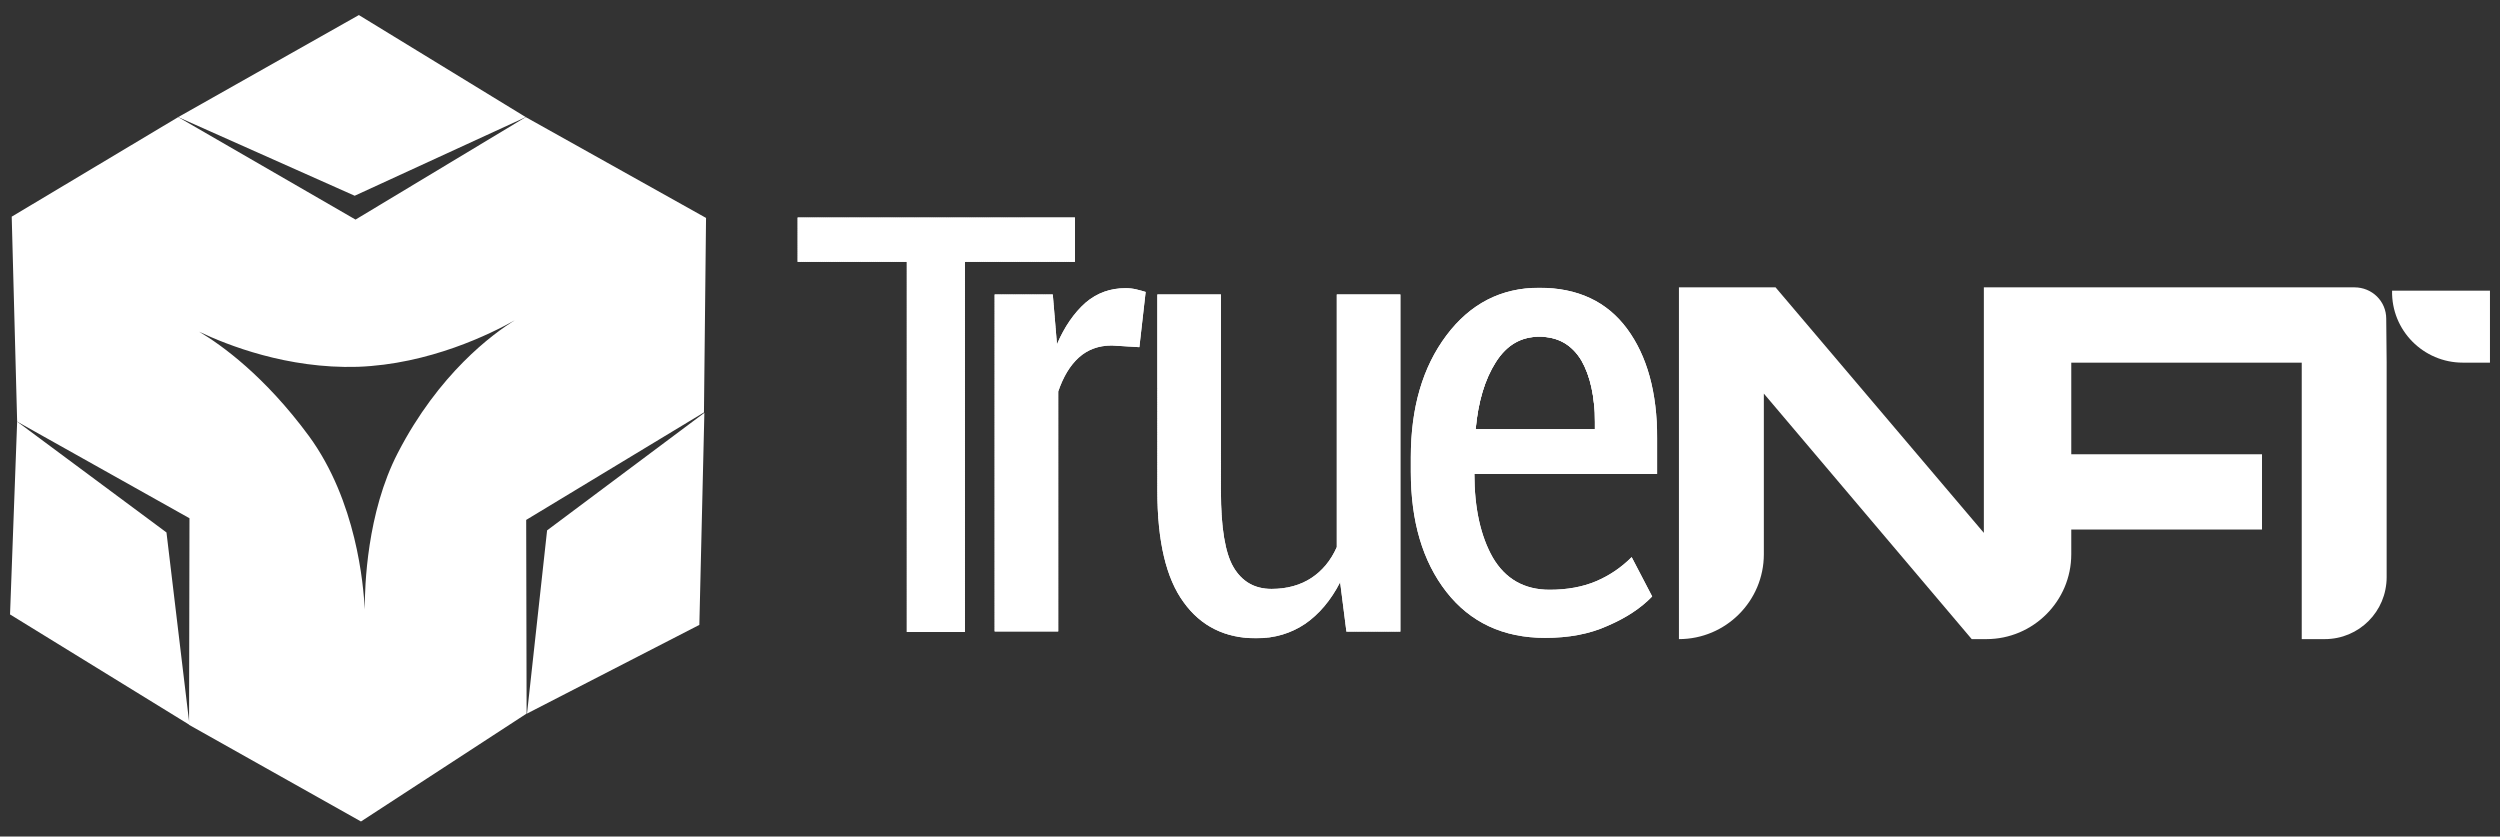 <?xml version="1.0" encoding="utf-8"?>
<!-- Generator: Adobe Illustrator 22.1.0, SVG Export Plug-In . SVG Version: 6.00 Build 0)  -->
<svg version="1.1" id="Layer_1" xmlns="http://www.w3.org/2000/svg" xmlns:xlink="http://www.w3.org/1999/xlink" x="0px" y="0px"
	 viewBox="0 0 597.7 200" style="enable-background:new 0 0 597.7 200;" xml:space="preserve">
<rect x="0" y="0" width="597.7" height="200" fill="#333333" stroke="none"/>
<style type="text/css">
	.st0{fill:#FFFFFF;}
	.st1{clip-path:url(#SVGID_2_);fill:#FFFFFF;}
	.st2{clip-path:url(#SVGID_4_);fill:#FFFFFF;}
	.st3{clip-path:url(#SVGID_6_);fill:#FFFFFF;}
	.st4{clip-path:url(#SVGID_8_);fill:#FFFFFF;}
</style>
<g>
	<g>
		<path class="st0" d="M168.8,52.1L125.7,28L85,52.5L42.6,28L2.8,51.8l1.3,49l41.2,23.1l-0.1,49.4l41.1,23.1l39.6-25.8l-0.1-46.3
			l42.5-25.7L168.8,52.1z M95.1,108.3c-7.4,14.3-7.9,31.9-7.9,37.4c-0.3-6-2-25.9-13.3-41.4C63.3,89.9,53,82.5,47.6,79.3
			c6.7,3.2,21.1,8.9,37.9,8.4c17.1-0.6,31.9-7.9,37.7-11.2C117.8,79.8,104.9,89.3,95.1,108.3z"/>
		<polygon class="st0" points="45.3,173.3 2.4,146.9 4.1,100.8 39.8,127.3 		"/>
		<polygon class="st0" points="168.4,98.7 167.2,149.4 126,170.6 130.8,126.8 		"/>
		<polygon class="st0" points="42.6,28 85.8,3.6 125.7,28 84.8,46.8 		"/>
	</g>
	<g>
		<g>
			<path class="st0" d="M474.9,68.7h-0.6v58.7l-49.8-58.7h-23.1v84.1l0,0c11.2,0,20.3-9.1,20.3-20.3V94.1l49.7,58.7h3.5l0,0
				c11.2,0,20.3-9.1,20.3-20.3v-5.9h45.6v-18h-45.6V86.7h18.6h36.1h0.4v66.1h5.5c8.2,0,14.8-6.6,14.8-14.8V86.7l-0.1-10.5
				c0-4.2-3.4-7.5-7.6-7.5H474.9z"/>
			<path class="st0" d="M588.8,86.7h6.5V69.5h-23.4v0C571.7,79,579.4,86.7,588.8,86.7z"/>
		</g>
		<g>
			<defs>
				<path id="SVGID_1_" d="M257,62.6h-26.3v88.5h-13.9V62.6h-26.1V52H257V62.6z"/>
			</defs>
			<use xlink:href="#SVGID_1_"  style="overflow:visible;fill:#FFFFFF;"/>
			<clipPath id="SVGID_2_">
				<use xlink:href="#SVGID_1_"  style="overflow:visible;"/>
			</clipPath>
			<polygon class="st1" points="190.7,122.4 219.4,151.1 190.7,151.1 			"/>
			<polygon class="st1" points="190.7,121.9 219.9,151.1 219.4,151.1 190.7,122.4 			"/>
			<polygon class="st1" points="190.7,121.4 220.4,151.1 219.9,151.1 190.7,121.9 			"/>
			<polygon class="st1" points="190.7,120.9 220.9,151.1 220.4,151.1 190.7,121.4 			"/>
			<polygon class="st1" points="190.7,120.4 221.4,151.1 220.9,151.1 190.7,120.9 			"/>
			<polygon class="st1" points="190.7,119.9 221.9,151.1 221.4,151.1 190.7,120.4 			"/>
			<polygon class="st1" points="190.7,119.4 222.4,151.1 221.9,151.1 190.7,119.9 			"/>
			<polygon class="st1" points="190.7,118.9 222.9,151.1 222.4,151.1 190.7,119.4 			"/>
			<polygon class="st1" points="190.7,118.4 223.4,151.1 222.9,151.1 190.7,118.9 			"/>
			<polygon class="st1" points="190.7,117.9 223.9,151.1 223.4,151.1 190.7,118.4 			"/>
			<polygon class="st1" points="190.7,117.4 224.4,151.1 223.9,151.1 190.7,117.9 			"/>
			<polygon class="st1" points="190.7,116.9 224.9,151.1 224.4,151.1 190.7,117.4 			"/>
			<polygon class="st1" points="190.7,116.4 225.4,151.1 224.9,151.1 190.7,116.9 			"/>
			<polygon class="st1" points="190.7,115.9 225.9,151.1 225.4,151.1 190.7,116.4 			"/>
			<polygon class="st1" points="190.7,115.4 226.5,151.1 225.9,151.1 190.7,115.9 			"/>
			<polygon class="st1" points="190.7,114.8 227,151.1 226.5,151.1 190.7,115.4 			"/>
			<polygon class="st1" points="190.7,114.3 227.5,151.1 227,151.1 190.7,114.8 			"/>
			<polygon class="st1" points="190.7,113.8 228,151.1 227.5,151.1 190.7,114.3 			"/>
			<polygon class="st1" points="190.7,113.3 228.5,151.1 228,151.1 190.7,113.8 			"/>
			<polygon class="st1" points="190.7,112.8 229,151.1 228.5,151.1 190.7,113.3 			"/>
			<polygon class="st1" points="190.7,112.3 229.5,151.1 229,151.1 190.7,112.8 			"/>
			<polygon class="st1" points="190.7,111.8 230,151.1 229.5,151.1 190.7,112.3 			"/>
			<polygon class="st1" points="190.7,111.3 230.5,151.1 230,151.1 190.7,111.8 			"/>
			<polygon class="st1" points="190.7,110.8 231,151.1 230.5,151.1 190.7,111.3 			"/>
			<polygon class="st1" points="190.7,110.3 231.5,151.1 231,151.1 190.7,110.8 			"/>
			<polygon class="st1" points="190.7,109.8 232,151.1 231.5,151.1 190.7,110.3 			"/>
			<polygon class="st1" points="190.7,109.3 232.5,151.1 232,151.1 190.7,109.8 			"/>
			<polygon class="st1" points="190.7,108.8 233,151.1 232.5,151.1 190.7,109.3 			"/>
			<polygon class="st1" points="190.7,108.3 233.5,151.1 233,151.1 190.7,108.8 			"/>
			<polygon class="st1" points="190.7,107.8 234.1,151.1 233.5,151.1 190.7,108.3 			"/>
			<polygon class="st1" points="190.7,107.2 234.6,151.1 234.1,151.1 190.7,107.8 			"/>
			<polygon class="st1" points="190.7,106.7 235.1,151.1 234.6,151.1 190.7,107.2 			"/>
			<polygon class="st1" points="190.7,106.2 235.6,151.1 235.1,151.1 190.7,106.7 			"/>
			<polygon class="st1" points="190.7,105.7 236.1,151.1 235.6,151.1 190.7,106.2 			"/>
			<polygon class="st1" points="190.7,105.2 236.6,151.1 236.1,151.1 190.7,105.7 			"/>
			<polygon class="st1" points="190.7,104.7 237.1,151.1 236.6,151.1 190.7,105.2 			"/>
			<polygon class="st1" points="190.7,104.2 237.6,151.1 237.1,151.1 190.7,104.7 			"/>
			<polygon class="st1" points="190.7,103.7 238.1,151.1 237.6,151.1 190.7,104.2 			"/>
			<polygon class="st1" points="190.7,103.2 238.6,151.1 238.1,151.1 190.7,103.7 			"/>
			<polygon class="st1" points="190.7,102.7 239.1,151.1 238.6,151.1 190.7,103.2 			"/>
			<polygon class="st1" points="190.7,102.2 239.6,151.1 239.1,151.1 190.7,102.7 			"/>
			<polygon class="st1" points="190.7,101.7 240.1,151.1 239.6,151.1 190.7,102.2 			"/>
			<polygon class="st1" points="190.7,101.2 240.6,151.1 240.1,151.1 190.7,101.7 			"/>
			<polygon class="st1" points="190.7,100.7 241.1,151.1 240.6,151.1 190.7,101.2 			"/>
			<polygon class="st1" points="190.7,100.2 241.6,151.1 241.6,151.1 241.1,151.1 190.7,100.7 			"/>
			<polygon class="st1" points="190.7,99.6 241.9,150.8 241.6,151.1 190.7,100.2 			"/>
			<polygon class="st1" points="190.7,99.1 242.2,150.6 241.9,150.8 190.7,99.6 			"/>
			<polygon class="st1" points="190.7,98.6 242.4,150.3 242.2,150.6 190.7,99.1 			"/>
			<polygon class="st1" points="190.7,98.1 242.7,150.1 242.4,150.3 190.7,98.6 			"/>
			<polygon class="st1" points="190.7,97.6 242.9,149.8 242.7,150.1 190.7,98.1 			"/>
			<polygon class="st1" points="190.7,97.1 243.2,149.5 242.9,149.8 190.7,97.6 			"/>
			<polygon class="st1" points="190.7,96.6 243.4,149.3 243.2,149.5 190.7,97.1 			"/>
			<polygon class="st1" points="190.7,96.1 243.7,149 243.4,149.3 190.7,96.6 			"/>
			<polygon class="st1" points="190.7,95.6 243.9,148.8 243.7,149 190.7,96.1 			"/>
			<polygon class="st1" points="190.7,95.1 244.2,148.5 243.9,148.8 190.7,95.6 			"/>
			<polygon class="st1" points="190.7,94.6 244.4,148.3 244.2,148.5 190.7,95.1 			"/>
			<polygon class="st1" points="190.7,94.1 244.7,148 244.4,148.3 190.7,94.6 			"/>
			<polygon class="st1" points="190.7,93.6 244.9,147.8 244.7,148 190.7,94.1 			"/>
			<polygon class="st1" points="190.7,93.1 245.2,147.5 244.9,147.8 190.7,93.6 			"/>
			<polygon class="st1" points="190.7,92.6 245.4,147.3 245.2,147.5 190.7,93.1 			"/>
			<polygon class="st1" points="190.7,92 245.7,147 245.4,147.3 190.7,92.6 			"/>
			<polygon class="st1" points="190.7,91.5 246,146.8 245.7,147 190.7,92 			"/>
			<polygon class="st1" points="190.7,91 246.2,146.5 246,146.8 190.7,91.5 			"/>
			<polygon class="st1" points="190.7,90.5 246.5,146.3 246.2,146.5 190.7,91 			"/>
			<polygon class="st1" points="190.7,90 246.7,146 246.5,146.3 190.7,90.5 			"/>
			<polygon class="st1" points="190.7,89.5 247,145.7 246.7,146 190.7,90 			"/>
			<polygon class="st1" points="190.7,89 247.2,145.5 247,145.7 190.7,89.5 			"/>
			<polygon class="st1" points="190.7,88.5 247.5,145.2 247.2,145.5 190.7,89 			"/>
			<polygon class="st1" points="190.7,88 247.7,145 247.5,145.2 190.7,88.5 			"/>
			<polygon class="st1" points="190.7,87.5 248,144.7 247.7,145 190.7,88 			"/>
			<polygon class="st1" points="190.7,87 248.2,144.5 248,144.7 190.7,87.5 			"/>
			<polygon class="st1" points="190.7,86.5 248.5,144.2 248.2,144.5 190.7,87 			"/>
			<polygon class="st1" points="190.7,86 248.7,144 248.5,144.2 190.7,86.5 			"/>
			<polygon class="st1" points="190.7,85.5 249,143.7 248.7,144 190.7,86 			"/>
			<polygon class="st1" points="190.7,85 249.2,143.5 249,143.7 190.7,85.5 			"/>
			<polygon class="st1" points="190.7,84.4 249.5,143.2 249.2,143.5 190.7,85 			"/>
			<polygon class="st1" points="190.7,83.9 249.8,143 249.5,143.2 190.7,84.4 			"/>
			<polygon class="st1" points="190.7,83.4 250,142.7 249.8,143 190.7,83.9 			"/>
			<polygon class="st1" points="190.7,82.9 250.3,142.5 250,142.7 190.7,83.4 			"/>
			<polygon class="st1" points="190.7,82.4 250.5,142.2 250.3,142.5 190.7,82.9 			"/>
			<polygon class="st1" points="190.7,81.9 250.8,141.9 250.5,142.2 190.7,82.4 			"/>
			<polygon class="st1" points="190.7,81.4 251,141.7 250.8,141.9 190.7,81.9 			"/>
			<polygon class="st1" points="190.7,80.9 251.3,141.4 251,141.7 190.7,81.4 			"/>
			<polygon class="st1" points="190.7,80.4 251.5,141.2 251.3,141.4 190.7,80.9 			"/>
			<polygon class="st1" points="190.7,79.9 251.8,140.9 251.5,141.2 190.7,80.4 			"/>
			<polygon class="st1" points="190.7,79.4 252,140.7 251.8,140.9 190.7,79.9 			"/>
			<polygon class="st1" points="190.7,78.9 252.3,140.4 252,140.7 190.7,79.4 			"/>
			<polygon class="st1" points="190.7,78.4 252.5,140.2 252.3,140.4 190.7,78.9 			"/>
			<polygon class="st1" points="190.7,77.9 252.8,139.9 252.5,140.2 190.7,78.4 			"/>
			<polygon class="st1" points="190.7,77.4 253,139.7 252.8,139.9 190.7,77.9 			"/>
			<polygon class="st1" points="190.7,76.8 253.3,139.4 253,139.7 190.7,77.4 			"/>
			<polygon class="st1" points="190.7,76.3 253.6,139.2 253.3,139.4 190.7,76.8 			"/>
			<polygon class="st1" points="190.7,75.8 253.8,138.9 253.6,139.2 190.7,76.3 			"/>
			<polygon class="st1" points="190.7,75.3 254.1,138.7 253.8,138.9 190.7,75.8 			"/>
			<polygon class="st1" points="190.7,74.8 254.3,138.4 254.1,138.7 190.7,75.3 			"/>
			<polygon class="st1" points="190.7,74.3 254.6,138.1 254.3,138.4 190.7,74.8 			"/>
			<polygon class="st1" points="190.7,73.8 254.8,137.9 254.6,138.1 190.7,74.3 			"/>
			<polygon class="st1" points="190.7,73.3 255.1,137.6 254.8,137.9 190.7,73.8 			"/>
			<polygon class="st1" points="190.7,72.8 255.3,137.4 255.1,137.6 190.7,73.3 			"/>
			<polygon class="st1" points="190.7,72.3 255.6,137.1 255.3,137.4 190.7,72.8 			"/>
			<polygon class="st1" points="190.7,71.8 255.8,136.9 255.6,137.1 190.7,72.3 			"/>
			<polygon class="st1" points="190.7,71.3 256.1,136.6 255.8,136.9 190.7,71.8 			"/>
			<polygon class="st1" points="190.7,70.8 256.3,136.4 256.1,136.6 190.7,71.3 			"/>
			<polygon class="st1" points="190.7,70.3 256.6,136.1 256.3,136.4 190.7,70.8 			"/>
			<polygon class="st1" points="190.7,69.8 256.8,135.9 256.6,136.1 190.7,70.3 			"/>
			<polygon class="st1" points="190.7,69.2 257,135.5 257,135.8 256.8,135.9 190.7,69.8 			"/>
			<polygon class="st1" points="190.7,68.7 257,135 257,135.5 190.7,69.2 			"/>
			<polygon class="st1" points="190.7,68.2 257,134.5 257,135 190.7,68.7 			"/>
			<polygon class="st1" points="190.7,67.7 257,134 257,134.5 190.7,68.2 			"/>
			<polygon class="st1" points="190.7,67.2 257,133.4 257,134 190.7,67.7 			"/>
			<polygon class="st1" points="190.7,66.7 257,132.9 257,133.4 190.7,67.2 			"/>
			<polygon class="st1" points="190.7,66.2 257,132.4 257,132.9 190.7,66.7 			"/>
			<polygon class="st1" points="190.7,65.7 257,131.9 257,132.4 190.7,66.2 			"/>
			<polygon class="st1" points="190.7,65.2 257,131.4 257,131.9 190.7,65.7 			"/>
			<polygon class="st1" points="190.7,64.7 257,130.9 257,131.4 190.7,65.2 			"/>
			<polygon class="st1" points="190.7,64.2 257,130.4 257,130.9 190.7,64.7 			"/>
			<polygon class="st1" points="190.7,63.7 257,129.9 257,130.4 190.7,64.2 			"/>
			<polygon class="st1" points="190.7,63.2 257,129.4 257,129.9 190.7,63.7 			"/>
			<polygon class="st1" points="190.7,62.7 257,128.9 257,129.4 190.7,63.2 			"/>
			<polygon class="st1" points="190.7,62.2 257,128.4 257,128.9 190.7,62.7 			"/>
			<polygon class="st1" points="190.7,61.6 257,127.9 257,128.4 190.7,62.2 			"/>
			<polygon class="st1" points="190.7,61.1 257,127.4 257,127.9 190.7,61.6 			"/>
			<polygon class="st1" points="190.7,60.6 257,126.9 257,127.4 190.7,61.1 			"/>
			<polygon class="st1" points="190.7,60.1 257,126.4 257,126.9 190.7,60.6 			"/>
			<polygon class="st1" points="190.7,59.6 257,125.8 257,126.4 190.7,60.1 			"/>
			<polygon class="st1" points="190.7,59.1 257,125.3 257,125.8 190.7,59.6 			"/>
			<polygon class="st1" points="190.7,58.6 257,124.8 257,125.3 190.7,59.1 			"/>
			<polygon class="st1" points="190.7,58.1 257,124.3 257,124.8 190.7,58.6 			"/>
			<polygon class="st1" points="190.7,57.6 257,123.8 257,124.3 190.7,58.1 			"/>
			<polygon class="st1" points="190.7,57.1 257,123.3 257,123.8 190.7,57.6 			"/>
			<polygon class="st1" points="190.7,56.6 257,122.8 257,123.3 190.7,57.1 			"/>
			<polygon class="st1" points="190.7,56.1 257,122.3 257,122.8 190.7,56.6 			"/>
			<polygon class="st1" points="190.7,55.6 257,121.8 257,122.3 190.7,56.1 			"/>
			<polygon class="st1" points="190.7,55.1 257,121.3 257,121.8 190.7,55.6 			"/>
			<polygon class="st1" points="190.7,54.6 257,120.8 257,121.3 190.7,55.1 			"/>
			<polygon class="st1" points="190.7,54 257,120.3 257,120.8 190.7,54.6 			"/>
			<polygon class="st1" points="190.7,53.5 257,119.8 257,120.3 190.7,54 			"/>
			<polygon class="st1" points="190.7,53 257,119.3 257,119.8 190.7,53.5 			"/>
			<polygon class="st1" points="190.7,52.5 257,118.8 257,119.3 190.7,53 			"/>
			<polygon class="st1" points="190.7,52 257,118.2 257,118.8 190.7,52.5 			"/>
			<polygon class="st1" points="191.2,52 257,117.7 257,118.2 190.7,52 190.7,52 			"/>
			<polygon class="st1" points="191.7,52 257,117.2 257,117.7 191.2,52 			"/>
			<polygon class="st1" points="192.2,52 257,116.7 257,117.2 191.7,52 			"/>
			<polygon class="st1" points="192.7,52 257,116.2 257,116.7 192.2,52 			"/>
			<polygon class="st1" points="193.2,52 257,115.7 257,116.2 192.7,52 			"/>
			<polygon class="st1" points="193.7,52 257,115.2 257,115.7 193.2,52 			"/>
			<polygon class="st1" points="194.2,52 257,114.7 257,115.2 193.7,52 			"/>
			<polygon class="st1" points="194.7,52 257,114.2 257,114.7 194.2,52 			"/>
			<polygon class="st1" points="195.2,52 257,113.7 257,114.2 194.7,52 			"/>
			<polygon class="st1" points="195.8,52 257,113.2 257,113.7 195.2,52 			"/>
			<polygon class="st1" points="196.3,52 257,112.7 257,113.2 195.8,52 			"/>
			<polygon class="st1" points="196.8,52 257,112.2 257,112.7 196.3,52 			"/>
			<polygon class="st1" points="197.3,52 257,111.7 257,112.2 196.8,52 			"/>
			<polygon class="st1" points="197.8,52 257,111.2 257,111.7 197.3,52 			"/>
			<polygon class="st1" points="198.3,52 257,110.6 257,111.2 197.8,52 			"/>
			<polygon class="st1" points="198.8,52 257,110.1 257,110.6 198.3,52 			"/>
			<polygon class="st1" points="199.3,52 257,109.6 257,110.1 198.8,52 			"/>
			<polygon class="st1" points="199.8,52 257,109.1 257,109.6 199.3,52 			"/>
			<polygon class="st1" points="200.3,52 257,108.6 257,109.1 199.8,52 			"/>
			<polygon class="st1" points="200.8,52 257,108.1 257,108.6 200.3,52 			"/>
			<polygon class="st1" points="201.3,52 257,107.6 257,108.1 200.8,52 			"/>
			<polygon class="st1" points="201.8,52 257,107.1 257,107.6 201.3,52 			"/>
			<polygon class="st1" points="202.3,52 257,106.6 257,107.1 201.8,52 			"/>
			<polygon class="st1" points="202.8,52 257,106.1 257,106.6 202.3,52 			"/>
			<polygon class="st1" points="203.4,52 257,105.6 257,106.1 202.8,52 			"/>
			<polygon class="st1" points="203.9,52 257,105.1 257,105.6 203.4,52 			"/>
			<polygon class="st1" points="204.4,52 257,104.6 257,105.1 203.9,52 			"/>
			<polygon class="st1" points="204.9,52 257,104.1 257,104.6 204.4,52 			"/>
			<polygon class="st1" points="205.4,52 257,103.6 257,104.1 204.9,52 			"/>
			<polygon class="st1" points="205.9,52 257,103 257,103.6 205.4,52 			"/>
			<polygon class="st1" points="206.4,52 257,102.5 257,103 205.9,52 			"/>
			<polygon class="st1" points="206.9,52 257,102 257,102.5 206.4,52 			"/>
			<polygon class="st1" points="207.4,52 257,101.5 257,102 206.9,52 			"/>
			<polygon class="st1" points="207.9,52 257,101 257,101.5 207.4,52 			"/>
			<polygon class="st1" points="208.4,52 257,100.5 257,101 207.9,52 			"/>
			<polygon class="st1" points="208.9,52 257,100 257,100.5 208.4,52 			"/>
			<polygon class="st1" points="209.4,52 257,99.5 257,100 208.9,52 			"/>
			<polygon class="st1" points="209.9,52 257,99 257,99.5 209.4,52 			"/>
			<polygon class="st1" points="210.4,52 257,98.5 257,99 209.9,52 			"/>
			<polygon class="st1" points="211,52 257,98 257,98.5 210.4,52 			"/>
			<polygon class="st1" points="211.5,52 257,97.5 257,98 211,52 			"/>
			<polygon class="st1" points="212,52 257,97 257,97.5 211.5,52 			"/>
			<polygon class="st1" points="212.5,52 257,96.5 257,97 212,52 			"/>
			<polygon class="st1" points="213,52 257,96 257,96.5 212.5,52 			"/>
			<polygon class="st1" points="213.5,52 257,95.4 257,96 213,52 			"/>
			<polygon class="st1" points="214,52 257,94.9 257,95.4 213.5,52 			"/>
			<polygon class="st1" points="214.5,52 257,94.4 257,94.9 214,52 			"/>
			<polygon class="st1" points="215,52 257,93.9 257,94.4 214.5,52 			"/>
			<polygon class="st1" points="215.5,52 257,93.4 257,93.9 215,52 			"/>
			<polygon class="st1" points="216,52 257,92.9 257,93.4 215.5,52 			"/>
			<polygon class="st1" points="216.5,52 257,92.4 257,92.9 216,52 			"/>
			<polygon class="st1" points="217,52 257,91.9 257,92.4 216.5,52 			"/>
			<polygon class="st1" points="217.5,52 257,91.4 257,91.9 217,52 			"/>
			<polygon class="st1" points="218,52 257,90.9 257,91.4 217.5,52 			"/>
			<polygon class="st1" points="218.6,52 257,90.4 257,90.9 218,52 			"/>
			<polygon class="st1" points="219.1,52 257,89.9 257,90.4 218.6,52 			"/>
			<polygon class="st1" points="219.6,52 257,89.4 257,89.9 219.1,52 			"/>
			<polygon class="st1" points="220.1,52 257,88.9 257,89.4 219.6,52 			"/>
			<polygon class="st1" points="220.6,52 257,88.4 257,88.9 220.1,52 			"/>
			<polygon class="st1" points="221.1,52 257,87.8 257,88.4 220.6,52 			"/>
			<polygon class="st1" points="221.6,52 257,87.3 257,87.8 221.1,52 			"/>
			<polygon class="st1" points="222.1,52 257,86.8 257,87.3 221.6,52 			"/>
			<polygon class="st1" points="222.6,52 257,86.3 257,86.8 222.1,52 			"/>
			<polygon class="st1" points="223.1,52 257,85.8 257,86.3 222.6,52 			"/>
			<polygon class="st1" points="223.6,52 257,85.3 257,85.8 223.1,52 			"/>
			<polygon class="st1" points="224.1,52 257,84.8 257,85.3 223.6,52 			"/>
			<polygon class="st1" points="224.6,52 257,84.3 257,84.8 224.1,52 			"/>
			<polygon class="st1" points="225.1,52 257,83.8 257,84.3 224.6,52 			"/>
			<polygon class="st1" points="225.6,52 257,83.3 257,83.8 225.1,52 			"/>
			<polygon class="st1" points="226.2,52 257,82.8 257,83.3 225.6,52 			"/>
			<polygon class="st1" points="226.7,52 257,82.3 257,82.8 226.2,52 			"/>
			<polygon class="st1" points="227.2,52 257,81.8 257,82.3 226.7,52 			"/>
			<polygon class="st1" points="227.7,52 257,81.3 257,81.8 227.2,52 			"/>
			<polygon class="st1" points="228.2,52 257,80.8 257,81.3 227.7,52 			"/>
			<polygon class="st1" points="228.7,52 257,80.2 257,80.8 228.2,52 			"/>
			<polygon class="st1" points="229.2,52 257,79.7 257,80.2 228.7,52 			"/>
			<polygon class="st1" points="229.7,52 257,79.2 257,79.7 229.2,52 			"/>
			<polygon class="st1" points="230.2,52 257,78.7 257,79.2 229.7,52 			"/>
			<polygon class="st1" points="230.7,52 257,78.2 257,78.7 230.2,52 			"/>
			<polygon class="st1" points="231.2,52 257,77.7 257,78.2 230.7,52 			"/>
			<polygon class="st1" points="231.7,52 257,77.2 257,77.7 231.2,52 			"/>
			<polygon class="st1" points="232.2,52 257,76.7 257,77.2 231.7,52 			"/>
			<polygon class="st1" points="232.7,52 257,76.2 257,76.7 232.2,52 			"/>
			<polygon class="st1" points="233.2,52 257,75.7 257,76.2 232.7,52 			"/>
			<polygon class="st1" points="233.8,52 257,75.2 257,75.7 233.2,52 			"/>
			<polygon class="st1" points="234.3,52 257,74.7 257,75.2 233.8,52 			"/>
			<polygon class="st1" points="234.8,52 257,74.2 257,74.7 234.3,52 			"/>
			<polygon class="st1" points="235.3,52 257,73.7 257,74.2 234.8,52 			"/>
			<polygon class="st1" points="235.8,52 257,73.2 257,73.7 235.3,52 			"/>
			<polygon class="st1" points="236.3,52 257,72.6 257,73.2 235.8,52 			"/>
			<polygon class="st1" points="236.8,52 257,72.1 257,72.6 236.3,52 			"/>
			<polygon class="st1" points="237.3,52 257,71.6 257,72.1 236.8,52 			"/>
			<polygon class="st1" points="237.8,52 257,71.1 257,71.6 237.3,52 			"/>
			<polygon class="st1" points="238.3,52 257,70.6 257,71.1 237.8,52 			"/>
			<polygon class="st1" points="238.8,52 257,70.1 257,70.6 238.3,52 			"/>
			<polygon class="st1" points="239.3,52 257,69.6 257,70.1 238.8,52 			"/>
			<polygon class="st1" points="239.8,52 257,69.1 257,69.6 239.3,52 			"/>
			<polygon class="st1" points="240.3,52 257,68.6 257,69.1 239.8,52 			"/>
			<polygon class="st1" points="240.8,52 257,68.1 257,68.6 240.3,52 			"/>
			<polygon class="st1" points="241.4,52 257,67.6 257,68.1 240.8,52 			"/>
			<polygon class="st1" points="241.9,52 257,67.1 257,67.6 241.4,52 			"/>
			<polygon class="st1" points="242.4,52 257,66.6 257,67.1 241.9,52 			"/>
			<polygon class="st1" points="242.9,52 257,66.1 257,66.6 242.4,52 			"/>
			<polygon class="st1" points="243.4,52 257,65.6 257,66.1 242.9,52 			"/>
			<polygon class="st1" points="243.9,52 257,65 257,65.6 243.4,52 			"/>
			<polygon class="st1" points="244.4,52 257,64.5 257,65 243.9,52 			"/>
			<polygon class="st1" points="244.9,52 257,64 257,64.5 244.4,52 			"/>
			<polygon class="st1" points="257,64 244.9,52 257,52 			"/>
		</g>
		<g>
			<defs>
				<path id="SVGID_3_" d="M272.4,83l-6.6-0.4c-3.2,0-5.8,1-7.9,2.9c-2.1,1.9-3.7,4.6-4.9,8.1v57.4h-15.2V70.4h13.9l1,11.9
					c1.8-4.2,4.1-7.5,6.8-9.9c2.8-2.4,6-3.5,9.6-3.5c0.9,0,1.8,0.1,2.6,0.3c0.8,0.2,1.6,0.4,2.2,0.6L272.4,83z"/>
			</defs>
			<use xlink:href="#SVGID_3_"  style="overflow:visible;fill:#FFFFFF;"/>
			<clipPath id="SVGID_4_">
				<use xlink:href="#SVGID_3_"  style="overflow:visible;"/>
			</clipPath>
			<polygon class="st2" points="237.8,150.8 237.9,150.9 237.8,150.9 			"/>
			<polygon class="st2" points="237.8,150.3 238.5,150.9 237.9,150.9 237.8,150.8 			"/>
			<polygon class="st2" points="237.8,149.7 239,150.9 238.5,150.9 237.8,150.3 			"/>
			<polygon class="st2" points="237.8,149.2 239.6,150.9 239,150.9 237.8,149.7 			"/>
			<polygon class="st2" points="237.8,148.6 240.1,150.9 239.6,150.9 237.8,149.2 			"/>
			<polygon class="st2" points="237.8,148.1 240.7,150.9 240.1,150.9 237.8,148.6 			"/>
			<polygon class="st2" points="237.8,147.5 241.2,150.9 240.7,150.9 237.8,148.1 			"/>
			<polygon class="st2" points="237.8,146.9 241.8,150.9 241.2,150.9 237.8,147.5 			"/>
			<polygon class="st2" points="237.8,146.4 242.4,150.9 241.8,150.9 237.8,146.9 			"/>
			<polygon class="st2" points="237.8,145.8 242.9,150.9 242.4,150.9 237.8,146.4 			"/>
			<polygon class="st2" points="237.8,145.3 243.5,150.9 242.9,150.9 237.8,145.8 			"/>
			<polygon class="st2" points="237.8,144.7 244,150.9 243.5,150.9 237.8,145.3 			"/>
			<polygon class="st2" points="237.8,144.2 244.6,150.9 244,150.9 237.8,144.7 			"/>
			<polygon class="st2" points="237.8,143.6 245.1,150.9 244.6,150.9 237.8,144.2 			"/>
			<polygon class="st2" points="237.8,143.1 245.7,150.9 245.1,150.9 237.8,143.6 			"/>
			<polygon class="st2" points="237.8,142.5 246.2,150.9 245.7,150.9 237.8,143.1 			"/>
			<polygon class="st2" points="237.8,142 246.8,150.9 246.2,150.9 237.8,142.5 			"/>
			<polygon class="st2" points="237.8,141.4 247.3,150.9 246.8,150.9 237.8,142 			"/>
			<polygon class="st2" points="237.8,140.9 247.9,150.9 247.3,150.9 237.8,141.4 			"/>
			<polygon class="st2" points="237.8,140.3 248.4,150.9 247.9,150.9 237.8,140.9 			"/>
			<polygon class="st2" points="237.8,139.7 249,150.9 248.4,150.9 237.8,140.3 			"/>
			<polygon class="st2" points="237.8,139.2 249.6,150.9 249,150.9 237.8,139.7 			"/>
			<polygon class="st2" points="237.8,138.6 250.1,150.9 249.6,150.9 237.8,139.2 			"/>
			<polygon class="st2" points="237.8,138.1 250.7,150.9 250.1,150.9 237.8,138.6 			"/>
			<polygon class="st2" points="237.8,137.5 251.2,150.9 250.7,150.9 237.8,138.1 			"/>
			<polygon class="st2" points="237.8,137 251.8,150.9 251.2,150.9 237.8,137.5 			"/>
			<polygon class="st2" points="237.8,136.4 252.3,150.9 251.8,150.9 237.8,137 			"/>
			<polygon class="st2" points="237.8,135.9 252.9,150.9 252.3,150.9 237.8,136.4 			"/>
			<polygon class="st2" points="237.8,135.3 253.4,150.9 252.9,150.9 237.8,135.9 			"/>
			<polygon class="st2" points="237.8,134.8 254,150.9 253.4,150.9 237.8,135.3 			"/>
			<polygon class="st2" points="237.8,134.2 254.5,150.9 254,150.9 237.8,134.8 			"/>
			<polygon class="st2" points="237.8,133.6 255.1,150.9 254.5,150.9 237.8,134.2 			"/>
			<polygon class="st2" points="237.8,133.1 255.7,150.9 255.1,150.9 237.8,133.6 			"/>
			<polygon class="st2" points="237.8,132.5 256.2,150.9 255.7,150.9 237.8,133.1 			"/>
			<polygon class="st2" points="237.8,132 256.8,150.9 256.2,150.9 237.8,132.5 			"/>
			<polygon class="st2" points="237.8,131.4 257.3,150.9 256.8,150.9 237.8,132 			"/>
			<polygon class="st2" points="237.8,130.9 257.9,150.9 257.3,150.9 237.8,131.4 			"/>
			<polygon class="st2" points="237.8,130.3 258.4,150.9 257.9,150.9 237.8,130.9 			"/>
			<polygon class="st2" points="237.8,129.8 259,150.9 258.4,150.9 237.8,130.3 			"/>
			<polygon class="st2" points="237.8,129.2 259.5,150.9 259,150.9 237.8,129.8 			"/>
			<polygon class="st2" points="237.8,128.7 260.1,150.9 259.5,150.9 237.8,129.2 			"/>
			<polygon class="st2" points="237.8,128.1 260.6,150.9 260.1,150.9 237.8,128.7 			"/>
			<polygon class="st2" points="237.8,127.6 261.2,150.9 260.6,150.9 237.8,128.1 			"/>
			<polygon class="st2" points="237.8,127 261.7,150.9 261.2,150.9 237.8,127.6 			"/>
			<polygon class="st2" points="237.8,126.4 262.3,150.9 261.7,150.9 237.8,127 			"/>
			<polygon class="st2" points="237.8,125.9 262.9,150.9 262.3,150.9 237.8,126.4 			"/>
			<polygon class="st2" points="237.8,125.3 263.4,150.9 262.9,150.9 237.8,125.9 			"/>
			<polygon class="st2" points="237.8,124.8 264,150.9 263.4,150.9 237.8,125.3 			"/>
			<polygon class="st2" points="237.8,124.2 264.5,150.9 264,150.9 237.8,124.8 			"/>
			<polygon class="st2" points="237.8,123.7 265,150.9 265,150.9 264.5,150.9 237.8,124.2 			"/>
			<polygon class="st2" points="237.8,123.1 265.3,150.6 265,150.9 237.8,123.7 			"/>
			<polygon class="st2" points="237.8,122.6 265.6,150.3 265.3,150.6 237.8,123.1 			"/>
			<polygon class="st2" points="237.8,122 265.9,150.1 265.6,150.3 237.8,122.6 			"/>
			<polygon class="st2" points="237.8,121.5 266.1,149.8 265.9,150.1 237.8,122 			"/>
			<polygon class="st2" points="237.8,120.9 266.4,149.5 266.1,149.8 237.8,121.5 			"/>
			<polygon class="st2" points="237.8,120.3 266.7,149.2 266.4,149.5 237.8,120.9 			"/>
			<polygon class="st2" points="237.8,119.8 267,148.9 266.7,149.2 237.8,120.3 			"/>
			<polygon class="st2" points="237.8,119.2 267.2,148.7 267,148.9 237.8,119.8 			"/>
			<polygon class="st2" points="237.8,118.7 267.5,148.4 267.2,148.7 237.8,119.2 			"/>
			<polygon class="st2" points="237.8,118.1 267.8,148.1 267.5,148.4 237.8,118.7 			"/>
			<polygon class="st2" points="237.8,117.6 268.1,147.8 267.8,148.1 237.8,118.1 			"/>
			<polygon class="st2" points="237.8,117 268.3,147.6 268.1,147.8 237.8,117.6 			"/>
			<polygon class="st2" points="237.8,116.5 268.6,147.3 268.3,147.6 237.8,117 			"/>
			<polygon class="st2" points="237.8,115.9 268.9,147 268.6,147.3 237.8,116.5 			"/>
			<polygon class="st2" points="237.8,115.4 269.2,146.7 268.9,147 237.8,115.9 			"/>
			<polygon class="st2" points="237.8,114.8 269.5,146.5 269.2,146.7 237.8,115.4 			"/>
			<polygon class="st2" points="237.8,114.3 269.7,146.2 269.5,146.5 237.8,114.8 			"/>
			<polygon class="st2" points="237.8,113.7 270,145.9 269.7,146.2 237.8,114.3 			"/>
			<polygon class="st2" points="237.8,113.1 270.3,145.6 270,145.9 237.8,113.7 			"/>
			<polygon class="st2" points="237.8,112.6 270.6,145.3 270.3,145.6 237.8,113.1 			"/>
			<polygon class="st2" points="237.8,112 270.8,145.1 270.6,145.3 237.8,112.6 			"/>
			<polygon class="st2" points="237.8,111.5 271.1,144.8 270.8,145.1 237.8,112 			"/>
			<polygon class="st2" points="237.8,110.9 271.4,144.5 271.1,144.8 237.8,111.5 			"/>
			<polygon class="st2" points="237.8,110.4 271.7,144.2 271.4,144.5 237.8,110.9 			"/>
			<polygon class="st2" points="237.8,109.8 272,144 271.7,144.2 237.8,110.4 			"/>
			<polygon class="st2" points="237.8,109.3 272.2,143.7 272,144 237.8,109.8 			"/>
			<polygon class="st2" points="237.8,108.7 272.5,143.4 272.2,143.7 237.8,109.3 			"/>
			<polygon class="st2" points="237.8,108.2 272.8,143.1 272.5,143.4 237.8,108.7 			"/>
			<polygon class="st2" points="237.8,107.6 273.1,142.9 272.8,143.1 237.8,108.2 			"/>
			<polygon class="st2" points="237.8,107 273.3,142.6 273.1,142.9 237.8,107.6 			"/>
			<polygon class="st2" points="237.8,106.5 273.6,142.3 273.3,142.6 237.8,107 			"/>
			<polygon class="st2" points="237.8,105.9 273.9,142 273.6,142.3 237.8,106.5 			"/>
			<polygon class="st2" points="237.8,105.4 274.1,141.6 274.1,141.8 273.9,142 237.8,105.9 			"/>
			<polygon class="st2" points="237.8,104.8 274.1,141.1 274.1,141.6 237.8,105.4 			"/>
			<polygon class="st2" points="237.8,104.3 274.1,140.5 274.1,141.1 237.8,104.8 			"/>
			<polygon class="st2" points="237.8,103.7 274.1,140 274.1,140.5 237.8,104.3 			"/>
			<polygon class="st2" points="237.8,103.2 274.1,139.4 274.1,140 237.8,103.7 			"/>
			<polygon class="st2" points="237.8,102.6 274.1,138.9 274.1,139.4 237.8,103.2 			"/>
			<polygon class="st2" points="237.8,102.1 274.1,138.3 274.1,138.9 237.8,102.6 			"/>
			<polygon class="st2" points="237.8,101.5 274.1,137.8 274.1,138.3 237.8,102.1 			"/>
			<polygon class="st2" points="237.8,101 274.1,137.2 274.1,137.8 237.8,101.5 			"/>
			<polygon class="st2" points="237.8,100.4 274.1,136.7 274.1,137.2 237.8,101 			"/>
			<polygon class="st2" points="237.8,99.8 274.1,136.1 274.1,136.7 237.8,100.4 			"/>
			<polygon class="st2" points="237.8,99.3 274.1,135.5 274.1,136.1 237.8,99.8 			"/>
			<polygon class="st2" points="237.8,98.7 274.1,135 274.1,135.5 237.8,99.3 			"/>
			<polygon class="st2" points="237.8,98.2 274.1,134.4 274.1,135 237.8,98.7 			"/>
			<polygon class="st2" points="237.8,97.6 274.1,133.9 274.1,134.4 237.8,98.2 			"/>
			<polygon class="st2" points="237.8,97.1 274.1,133.3 274.1,133.9 237.8,97.6 			"/>
			<polygon class="st2" points="237.8,96.5 274.1,132.8 274.1,133.3 237.8,97.1 			"/>
			<polygon class="st2" points="237.8,96 274.1,132.2 274.1,132.8 237.8,96.5 			"/>
			<polygon class="st2" points="237.8,95.4 274.1,131.7 274.1,132.2 237.8,96 			"/>
			<polygon class="st2" points="237.8,94.9 274.1,131.1 274.1,131.7 237.8,95.4 			"/>
			<polygon class="st2" points="237.8,94.3 274.1,130.6 274.1,131.1 237.8,94.9 			"/>
			<polygon class="st2" points="237.8,93.7 274.1,130 274.1,130.6 237.8,94.3 			"/>
			<polygon class="st2" points="237.8,93.2 274.1,129.4 274.1,130 237.8,93.7 			"/>
			<polygon class="st2" points="237.8,92.6 274.1,128.9 274.1,129.4 237.8,93.2 			"/>
			<polygon class="st2" points="237.8,92.1 274.1,128.3 274.1,128.9 237.8,92.6 			"/>
			<polygon class="st2" points="237.8,91.5 274.1,127.8 274.1,128.3 237.8,92.1 			"/>
			<polygon class="st2" points="237.8,91 274.1,127.2 274.1,127.8 237.8,91.5 			"/>
			<polygon class="st2" points="237.8,90.4 274.1,126.7 274.1,127.2 237.8,91 			"/>
			<polygon class="st2" points="237.8,89.9 274.1,126.1 274.1,126.7 237.8,90.4 			"/>
			<polygon class="st2" points="237.8,89.3 274.1,125.6 274.1,126.1 237.8,89.9 			"/>
			<polygon class="st2" points="237.8,88.8 274.1,125 274.1,125.6 237.8,89.3 			"/>
			<polygon class="st2" points="237.8,88.2 274.1,124.5 274.1,125 237.8,88.8 			"/>
			<polygon class="st2" points="237.8,87.7 274.1,123.9 274.1,124.5 237.8,88.2 			"/>
			<polygon class="st2" points="237.8,87.1 274.1,123.4 274.1,123.9 237.8,87.7 			"/>
			<polygon class="st2" points="237.8,86.5 274.1,122.8 274.1,123.4 237.8,87.1 			"/>
			<polygon class="st2" points="237.8,86 274.1,122.2 274.1,122.8 237.8,86.5 			"/>
			<polygon class="st2" points="237.8,85.4 274.1,121.7 274.1,122.2 237.8,86 			"/>
			<polygon class="st2" points="237.8,84.9 274.1,121.1 274.1,121.7 237.8,85.4 			"/>
			<polygon class="st2" points="237.8,84.3 274.1,120.6 274.1,121.1 237.8,84.9 			"/>
			<polygon class="st2" points="237.8,83.8 274.1,120 274.1,120.6 237.8,84.3 			"/>
			<polygon class="st2" points="237.8,83.2 274.1,119.5 274.1,120 237.8,83.8 			"/>
			<polygon class="st2" points="237.8,82.7 274.1,118.9 274.1,119.5 237.8,83.2 			"/>
			<polygon class="st2" points="237.8,82.1 274.1,118.4 274.1,118.9 237.8,82.7 			"/>
			<polygon class="st2" points="237.8,81.6 274.1,117.8 274.1,118.4 237.8,82.1 			"/>
			<polygon class="st2" points="237.8,81 274.1,117.3 274.1,117.8 237.8,81.6 			"/>
			<polygon class="st2" points="237.8,80.4 274.1,116.7 274.1,117.3 237.8,81 			"/>
			<polygon class="st2" points="237.8,79.9 274.1,116.1 274.1,116.7 237.8,80.4 			"/>
			<polygon class="st2" points="237.8,79.3 274.1,115.6 274.1,116.1 237.8,79.9 			"/>
			<polygon class="st2" points="237.8,78.8 274.1,115 274.1,115.6 237.8,79.3 			"/>
			<polygon class="st2" points="237.8,78.2 274.1,114.5 274.1,115 237.8,78.8 			"/>
			<polygon class="st2" points="237.8,77.7 274.1,113.9 274.1,114.5 237.8,78.2 			"/>
			<polygon class="st2" points="237.8,77.1 274.1,113.4 274.1,113.9 237.8,77.7 			"/>
			<polygon class="st2" points="237.8,76.6 274.1,112.8 274.1,113.4 237.8,77.1 			"/>
			<polygon class="st2" points="237.8,76 274.1,112.3 274.1,112.8 237.8,76.6 			"/>
			<polygon class="st2" points="237.8,75.5 274.1,111.7 274.1,112.3 237.8,76 			"/>
			<polygon class="st2" points="237.8,74.9 274.1,111.2 274.1,111.7 237.8,75.5 			"/>
			<polygon class="st2" points="237.8,74.4 274.1,110.6 274.1,111.2 237.8,74.9 			"/>
			<polygon class="st2" points="237.8,73.8 274.1,110.1 274.1,110.6 237.8,74.4 			"/>
			<polygon class="st2" points="237.8,73.2 274.1,109.5 274.1,110.1 237.8,73.8 			"/>
			<polygon class="st2" points="237.8,72.7 274.1,108.9 274.1,109.5 237.8,73.2 			"/>
			<polygon class="st2" points="237.8,72.1 274.1,108.4 274.1,108.9 237.8,72.7 			"/>
			<polygon class="st2" points="237.8,71.6 274.1,107.8 274.1,108.4 237.8,72.1 			"/>
			<polygon class="st2" points="237.8,71 274.1,107.3 274.1,107.8 237.8,71.6 			"/>
			<polygon class="st2" points="237.8,70.5 274.1,106.7 274.1,107.3 237.8,71 			"/>
			<polygon class="st2" points="237.8,69.9 274.1,106.2 274.1,106.7 237.8,70.5 			"/>
			<polygon class="st2" points="237.8,69.4 274.1,105.6 274.1,106.2 237.8,69.9 			"/>
			<polygon class="st2" points="237.9,68.9 274.1,105.1 274.1,105.6 237.8,69.4 237.8,68.9 			"/>
			<polygon class="st2" points="238.5,68.9 274.1,104.5 274.1,105.1 237.9,68.9 			"/>
			<polygon class="st2" points="239,68.9 274.1,104 274.1,104.5 238.5,68.9 			"/>
			<polygon class="st2" points="239.6,68.9 274.1,103.4 274.1,104 239,68.9 			"/>
			<polygon class="st2" points="240.1,68.9 274.1,102.8 274.1,103.4 239.6,68.9 			"/>
			<polygon class="st2" points="240.7,68.9 274.1,102.3 274.1,102.8 240.1,68.9 			"/>
			<polygon class="st2" points="241.2,68.9 274.1,101.7 274.1,102.3 240.7,68.9 			"/>
			<polygon class="st2" points="241.8,68.9 274.1,101.2 274.1,101.7 241.2,68.9 			"/>
			<polygon class="st2" points="242.3,68.9 274.1,100.6 274.1,101.2 241.8,68.9 			"/>
			<polygon class="st2" points="242.9,68.9 274.1,100.1 274.1,100.6 242.3,68.9 			"/>
			<polygon class="st2" points="243.4,68.9 274.1,99.5 274.1,100.1 242.9,68.9 			"/>
			<polygon class="st2" points="244,68.9 274.1,99 274.1,99.5 243.4,68.9 			"/>
			<polygon class="st2" points="244.5,68.9 274.1,98.4 274.1,99 244,68.9 			"/>
			<polygon class="st2" points="245.1,68.9 274.1,97.9 274.1,98.4 244.5,68.9 			"/>
			<polygon class="st2" points="245.7,68.9 274.1,97.3 274.1,97.9 245.1,68.9 			"/>
			<polygon class="st2" points="246.2,68.9 274.1,96.8 274.1,97.3 245.7,68.9 			"/>
			<polygon class="st2" points="246.8,68.9 274.1,96.2 274.1,96.8 246.2,68.9 			"/>
			<polygon class="st2" points="247.3,68.9 274.1,95.6 274.1,96.2 246.8,68.9 			"/>
			<polygon class="st2" points="247.9,68.9 274.1,95.1 274.1,95.6 247.3,68.9 			"/>
			<polygon class="st2" points="248.4,68.9 274.1,94.5 274.1,95.1 247.9,68.9 			"/>
			<polygon class="st2" points="249,68.9 274.1,94 274.1,94.5 248.4,68.9 			"/>
			<polygon class="st2" points="249.5,68.9 274.1,93.4 274.1,94 249,68.9 			"/>
			<polygon class="st2" points="250.1,68.9 274.1,92.9 274.1,93.4 249.5,68.9 			"/>
			<polygon class="st2" points="250.6,68.9 274.1,92.3 274.1,92.9 250.1,68.9 			"/>
			<polygon class="st2" points="251.2,68.9 274.1,91.8 274.1,92.3 250.6,68.9 			"/>
			<polygon class="st2" points="251.8,68.9 274.1,91.2 274.1,91.8 251.2,68.9 			"/>
			<polygon class="st2" points="252.3,68.9 274.1,90.7 274.1,91.2 251.8,68.9 			"/>
			<polygon class="st2" points="252.9,68.9 274.1,90.1 274.1,90.7 252.3,68.9 			"/>
			<polygon class="st2" points="274.1,90.1 252.9,68.9 274.1,68.9 			"/>
		</g>
		<g>
			<defs>
				<path id="SVGID_5_" d="M320.4,139.2c-2.2,4.3-5,7.6-8.3,9.9c-3.4,2.3-7.3,3.5-11.8,3.5c-7.4,0-13.2-2.9-17.3-8.6
					c-4.2-5.7-6.3-14.6-6.3-26.6v-47h15.2v47.1c0,8.6,1,14.7,3,18.1c2,3.4,5,5.2,9.1,5.2c3.7,0,6.9-0.9,9.5-2.6s4.7-4.2,6.1-7.4
					V70.4h15.2v80.6h-12.9L320.4,139.2z"/>
			</defs>
			<use xlink:href="#SVGID_5_"  style="overflow:visible;fill:#FFFFFF;"/>
			<clipPath id="SVGID_6_">
				<use xlink:href="#SVGID_5_"  style="overflow:visible;"/>
			</clipPath>
			<polygon class="st3" points="276.7,152.1 277.2,152.5 276.7,152.5 			"/>
			<polygon class="st3" points="276.7,151.5 277.7,152.5 277.2,152.5 276.7,152.1 			"/>
			<polygon class="st3" points="276.7,150.9 278.3,152.5 277.7,152.5 276.7,151.5 			"/>
			<polygon class="st3" points="276.7,150.4 278.8,152.5 278.3,152.5 276.7,150.9 			"/>
			<polygon class="st3" points="276.7,149.8 279.4,152.5 278.8,152.5 276.7,150.4 			"/>
			<polygon class="st3" points="276.7,149.3 279.9,152.5 279.4,152.5 276.7,149.8 			"/>
			<polygon class="st3" points="276.7,148.7 280.5,152.5 279.9,152.5 276.7,149.3 			"/>
			<polygon class="st3" points="276.7,148.2 281,152.5 280.5,152.5 276.7,148.7 			"/>
			<polygon class="st3" points="276.7,147.6 281.6,152.5 281,152.5 276.7,148.2 			"/>
			<polygon class="st3" points="276.7,147.1 282.2,152.5 281.6,152.5 276.7,147.6 			"/>
			<polygon class="st3" points="276.7,146.5 282.7,152.5 282.2,152.5 276.7,147.1 			"/>
			<polygon class="st3" points="276.7,146 283.3,152.5 282.7,152.5 276.7,146.5 			"/>
			<polygon class="st3" points="276.7,145.4 283.8,152.5 283.3,152.5 276.7,146 			"/>
			<polygon class="st3" points="276.7,144.8 284.4,152.5 283.8,152.5 276.7,145.4 			"/>
			<polygon class="st3" points="276.7,144.3 284.9,152.5 284.4,152.5 276.7,144.8 			"/>
			<polygon class="st3" points="276.7,143.7 285.5,152.5 284.9,152.5 276.7,144.3 			"/>
			<polygon class="st3" points="276.7,143.2 286,152.5 285.5,152.5 276.7,143.7 			"/>
			<polygon class="st3" points="276.7,142.6 286.6,152.5 286,152.5 276.7,143.2 			"/>
			<polygon class="st3" points="276.7,142.1 287.1,152.5 286.6,152.5 276.7,142.6 			"/>
			<polygon class="st3" points="276.7,141.5 287.7,152.5 287.1,152.5 276.7,142.1 			"/>
			<polygon class="st3" points="276.7,141 288.2,152.5 287.7,152.5 276.7,141.5 			"/>
			<polygon class="st3" points="276.7,140.4 288.8,152.5 288.2,152.5 276.7,141 			"/>
			<polygon class="st3" points="276.7,139.9 289.4,152.5 288.8,152.5 276.7,140.4 			"/>
			<polygon class="st3" points="276.7,139.3 289.9,152.5 289.4,152.5 276.7,139.9 			"/>
			<polygon class="st3" points="276.7,138.8 290.5,152.5 289.9,152.5 276.7,139.3 			"/>
			<polygon class="st3" points="276.7,138.2 291,152.5 290.5,152.5 276.7,138.8 			"/>
			<polygon class="st3" points="276.7,137.6 291.6,152.5 291,152.5 276.7,138.2 			"/>
			<polygon class="st3" points="276.7,137.1 292.1,152.5 291.6,152.5 276.7,137.6 			"/>
			<polygon class="st3" points="276.7,136.5 292.7,152.5 292.1,152.5 276.7,137.1 			"/>
			<polygon class="st3" points="276.7,136 293.2,152.5 292.7,152.5 276.7,136.5 			"/>
			<polygon class="st3" points="276.7,135.4 293.8,152.5 293.2,152.5 276.7,136 			"/>
			<polygon class="st3" points="276.7,134.9 294.3,152.5 293.8,152.5 276.7,135.4 			"/>
			<polygon class="st3" points="276.7,134.3 294.9,152.5 294.3,152.5 276.7,134.9 			"/>
			<polygon class="st3" points="276.7,133.8 295.5,152.5 294.9,152.5 276.7,134.3 			"/>
			<polygon class="st3" points="276.7,133.2 296,152.5 295.5,152.5 276.7,133.8 			"/>
			<polygon class="st3" points="276.7,132.7 296.6,152.5 296,152.5 276.7,133.2 			"/>
			<polygon class="st3" points="276.7,132.1 297.1,152.5 296.6,152.5 276.7,132.7 			"/>
			<polygon class="st3" points="276.7,131.5 297.7,152.5 297.1,152.5 276.7,132.1 			"/>
			<polygon class="st3" points="276.7,131 298.2,152.5 297.7,152.5 276.7,131.5 			"/>
			<polygon class="st3" points="276.7,130.4 298.8,152.5 298.2,152.5 276.7,131 			"/>
			<polygon class="st3" points="276.7,129.9 299.3,152.5 298.8,152.5 276.7,130.4 			"/>
			<polygon class="st3" points="276.7,129.3 299.9,152.5 299.3,152.5 276.7,129.9 			"/>
			<polygon class="st3" points="276.7,128.8 300.4,152.5 299.9,152.5 276.7,129.3 			"/>
			<polygon class="st3" points="276.7,128.2 301,152.5 300.4,152.5 276.7,128.8 			"/>
			<polygon class="st3" points="276.7,127.7 301.5,152.5 301,152.5 276.7,128.2 			"/>
			<polygon class="st3" points="276.7,127.1 302.1,152.5 301.5,152.5 276.7,127.7 			"/>
			<polygon class="st3" points="276.7,126.6 302.7,152.5 302.1,152.5 276.7,127.1 			"/>
			<polygon class="st3" points="276.7,126 303.2,152.5 302.7,152.5 276.7,126.6 			"/>
			<polygon class="st3" points="276.7,125.5 303.8,152.5 303.2,152.5 276.7,126 			"/>
			<polygon class="st3" points="276.7,124.9 304.3,152.5 303.8,152.5 276.7,125.5 			"/>
			<polygon class="st3" points="276.7,124.3 304.9,152.5 304.3,152.5 276.7,124.9 			"/>
			<polygon class="st3" points="276.7,123.8 305.4,152.5 304.9,152.5 276.7,124.3 			"/>
			<polygon class="st3" points="276.7,123.2 306,152.5 305.4,152.5 276.7,123.8 			"/>
			<polygon class="st3" points="276.7,122.7 306.5,152.5 306,152.5 276.7,123.2 			"/>
			<polygon class="st3" points="276.7,122.1 307.1,152.5 306.5,152.5 276.7,122.7 			"/>
			<polygon class="st3" points="276.7,121.6 307.6,152.5 307.1,152.5 276.7,122.1 			"/>
			<polygon class="st3" points="276.7,121 308.2,152.5 307.6,152.5 276.7,121.6 			"/>
			<polygon class="st3" points="276.7,120.5 308.8,152.5 308.2,152.5 276.7,121 			"/>
			<polygon class="st3" points="276.7,119.9 309.3,152.5 308.8,152.5 276.7,120.5 			"/>
			<polygon class="st3" points="276.7,119.4 309.9,152.5 309.3,152.5 276.7,119.9 			"/>
			<polygon class="st3" points="276.7,118.8 310.4,152.5 309.9,152.5 276.7,119.4 			"/>
			<polygon class="st3" points="276.7,118.2 311,152.5 310.4,152.5 276.7,118.8 			"/>
			<polygon class="st3" points="276.7,117.7 311.5,152.5 311,152.5 276.7,118.2 			"/>
			<polygon class="st3" points="276.7,117.1 312.1,152.5 311.5,152.5 276.7,117.7 			"/>
			<polygon class="st3" points="276.7,116.6 312.6,152.5 312.1,152.5 276.7,117.1 			"/>
			<polygon class="st3" points="276.7,116 313.2,152.5 312.6,152.5 276.7,116.6 			"/>
			<polygon class="st3" points="276.7,115.5 313.7,152.5 313.2,152.5 276.7,116 			"/>
			<polygon class="st3" points="276.7,114.9 314.3,152.5 313.7,152.5 276.7,115.5 			"/>
			<polygon class="st3" points="276.7,114.4 314.8,152.5 314.3,152.5 276.7,114.9 			"/>
			<polygon class="st3" points="276.7,113.8 315.4,152.5 314.8,152.5 276.7,114.4 			"/>
			<polygon class="st3" points="276.7,113.3 316,152.5 315.4,152.5 276.7,113.8 			"/>
			<polygon class="st3" points="276.7,112.7 316.5,152.5 316,152.5 276.7,113.3 			"/>
			<polygon class="st3" points="276.7,112.2 317.1,152.5 316.5,152.5 276.7,112.7 			"/>
			<polygon class="st3" points="276.7,111.6 317.6,152.5 317.1,152.5 276.7,112.2 			"/>
			<polygon class="st3" points="276.7,111 318.2,152.5 317.6,152.5 276.7,111.6 			"/>
			<polygon class="st3" points="276.7,110.5 318.7,152.5 318.2,152.5 276.7,111 			"/>
			<polygon class="st3" points="276.7,109.9 319.3,152.5 318.7,152.5 276.7,110.5 			"/>
			<polygon class="st3" points="276.7,109.4 319.8,152.5 319.3,152.5 276.7,109.9 			"/>
			<polygon class="st3" points="276.7,108.8 320.4,152.5 319.8,152.5 276.7,109.4 			"/>
			<polygon class="st3" points="276.7,108.3 320.9,152.5 320.4,152.5 276.7,108.8 			"/>
			<polygon class="st3" points="276.7,107.7 321.5,152.5 320.9,152.5 276.7,108.3 			"/>
			<polygon class="st3" points="276.7,107.2 322.1,152.5 321.5,152.5 276.7,107.7 			"/>
			<polygon class="st3" points="276.7,106.6 322.6,152.5 322.1,152.5 276.7,107.2 			"/>
			<polygon class="st3" points="276.7,106.1 323.2,152.5 322.6,152.5 276.7,106.6 			"/>
			<polygon class="st3" points="276.7,105.5 323.7,152.5 323.2,152.5 276.7,106.1 			"/>
			<polygon class="st3" points="276.7,104.9 324.3,152.5 323.7,152.5 276.7,105.5 			"/>
			<polygon class="st3" points="276.7,104.4 324.8,152.5 324.3,152.5 276.7,104.9 			"/>
			<polygon class="st3" points="276.7,103.8 325.4,152.5 324.8,152.5 276.7,104.4 			"/>
			<polygon class="st3" points="276.7,103.3 325.9,152.5 325.4,152.5 276.7,103.8 			"/>
			<polygon class="st3" points="276.7,102.7 326.5,152.5 325.9,152.5 276.7,103.3 			"/>
			<polygon class="st3" points="276.7,102.2 327,152.5 326.5,152.5 276.7,102.7 			"/>
			<polygon class="st3" points="276.7,101.6 327.6,152.5 327,152.5 276.7,102.2 			"/>
			<polygon class="st3" points="276.7,101.1 328.1,152.5 327.6,152.5 276.7,101.6 			"/>
			<polygon class="st3" points="276.7,100.5 328.7,152.5 328.1,152.5 276.7,101.1 			"/>
			<polygon class="st3" points="276.7,100 329.3,152.5 328.7,152.5 276.7,100.5 			"/>
			<polygon class="st3" points="276.7,99.4 329.8,152.5 329.3,152.5 276.7,100 			"/>
			<polygon class="st3" points="276.7,98.9 330.4,152.5 329.8,152.5 276.7,99.4 			"/>
			<polygon class="st3" points="276.7,98.3 330.9,152.5 330.4,152.5 276.7,98.9 			"/>
			<polygon class="st3" points="276.7,97.7 331.5,152.5 330.9,152.5 276.7,98.3 			"/>
			<polygon class="st3" points="276.7,97.2 332,152.5 331.5,152.5 276.7,97.7 			"/>
			<polygon class="st3" points="276.7,96.6 332.6,152.5 332,152.5 276.7,97.2 			"/>
			<polygon class="st3" points="276.7,96.1 333.1,152.5 332.6,152.5 276.7,96.6 			"/>
			<polygon class="st3" points="276.7,95.5 333.7,152.5 333.1,152.5 276.7,96.1 			"/>
			<polygon class="st3" points="276.7,95 334.2,152.5 333.7,152.5 276.7,95.5 			"/>
			<polygon class="st3" points="276.7,94.4 334.8,152.5 334.8,152.5 334.2,152.5 276.7,95 			"/>
			<polygon class="st3" points="276.7,93.9 334.8,151.9 334.8,152.5 276.7,94.4 			"/>
			<polygon class="st3" points="276.7,93.3 334.8,151.4 334.8,151.9 276.7,93.9 			"/>
			<polygon class="st3" points="276.7,92.8 334.8,150.8 334.8,151.4 276.7,93.3 			"/>
			<polygon class="st3" points="334.8,150.8 276.7,92.8 276.7,70.4 334.8,70.4 			"/>
		</g>
		<g>
			<defs>
				<path id="SVGID_7_" d="M369.4,152.5c-10,0-17.9-3.7-23.6-11s-8.5-16.9-8.5-28.7v-3.5c0-11.8,2.8-21.5,8.5-29.1
					c5.7-7.6,13.1-11.4,22.2-11.4c9.2,0,16.2,3.3,21,9.8c4.8,6.5,7.2,15.2,7.2,26.2v8.5h-43.7c0,8.2,1.5,14.9,4.4,20
					c3,5.1,7.5,7.7,13.6,7.7c4.2,0,7.9-0.7,11-2c3.1-1.3,6-3.2,8.6-5.8l4.9,9.4c-2.7,2.8-6.2,5.1-10.6,7
					C380,151.6,375,152.5,369.4,152.5z M368,80.5c-4.4,0-7.8,2-10.4,6.1s-4.2,9.4-4.8,16h28.5v-1.7c0-6.1-1.1-11-3.2-14.7
					C375.8,82.4,372.5,80.5,368,80.5z"/>
			</defs>
			<use xlink:href="#SVGID_7_"  style="overflow:visible;fill:#FFFFFF;"/>
			<clipPath id="SVGID_8_">
				<use xlink:href="#SVGID_7_"  style="overflow:visible;"/>
			</clipPath>
			<rect x="352.7" y="80.5" class="st4" width="28.5" height="22.1"/>
			<polygon class="st4" points="337.3,74.8 343.2,68.9 396.1,68.9 396.1,152.5 337.3,152.5 			"/>
		</g>
	</g>
</g>
</svg>
